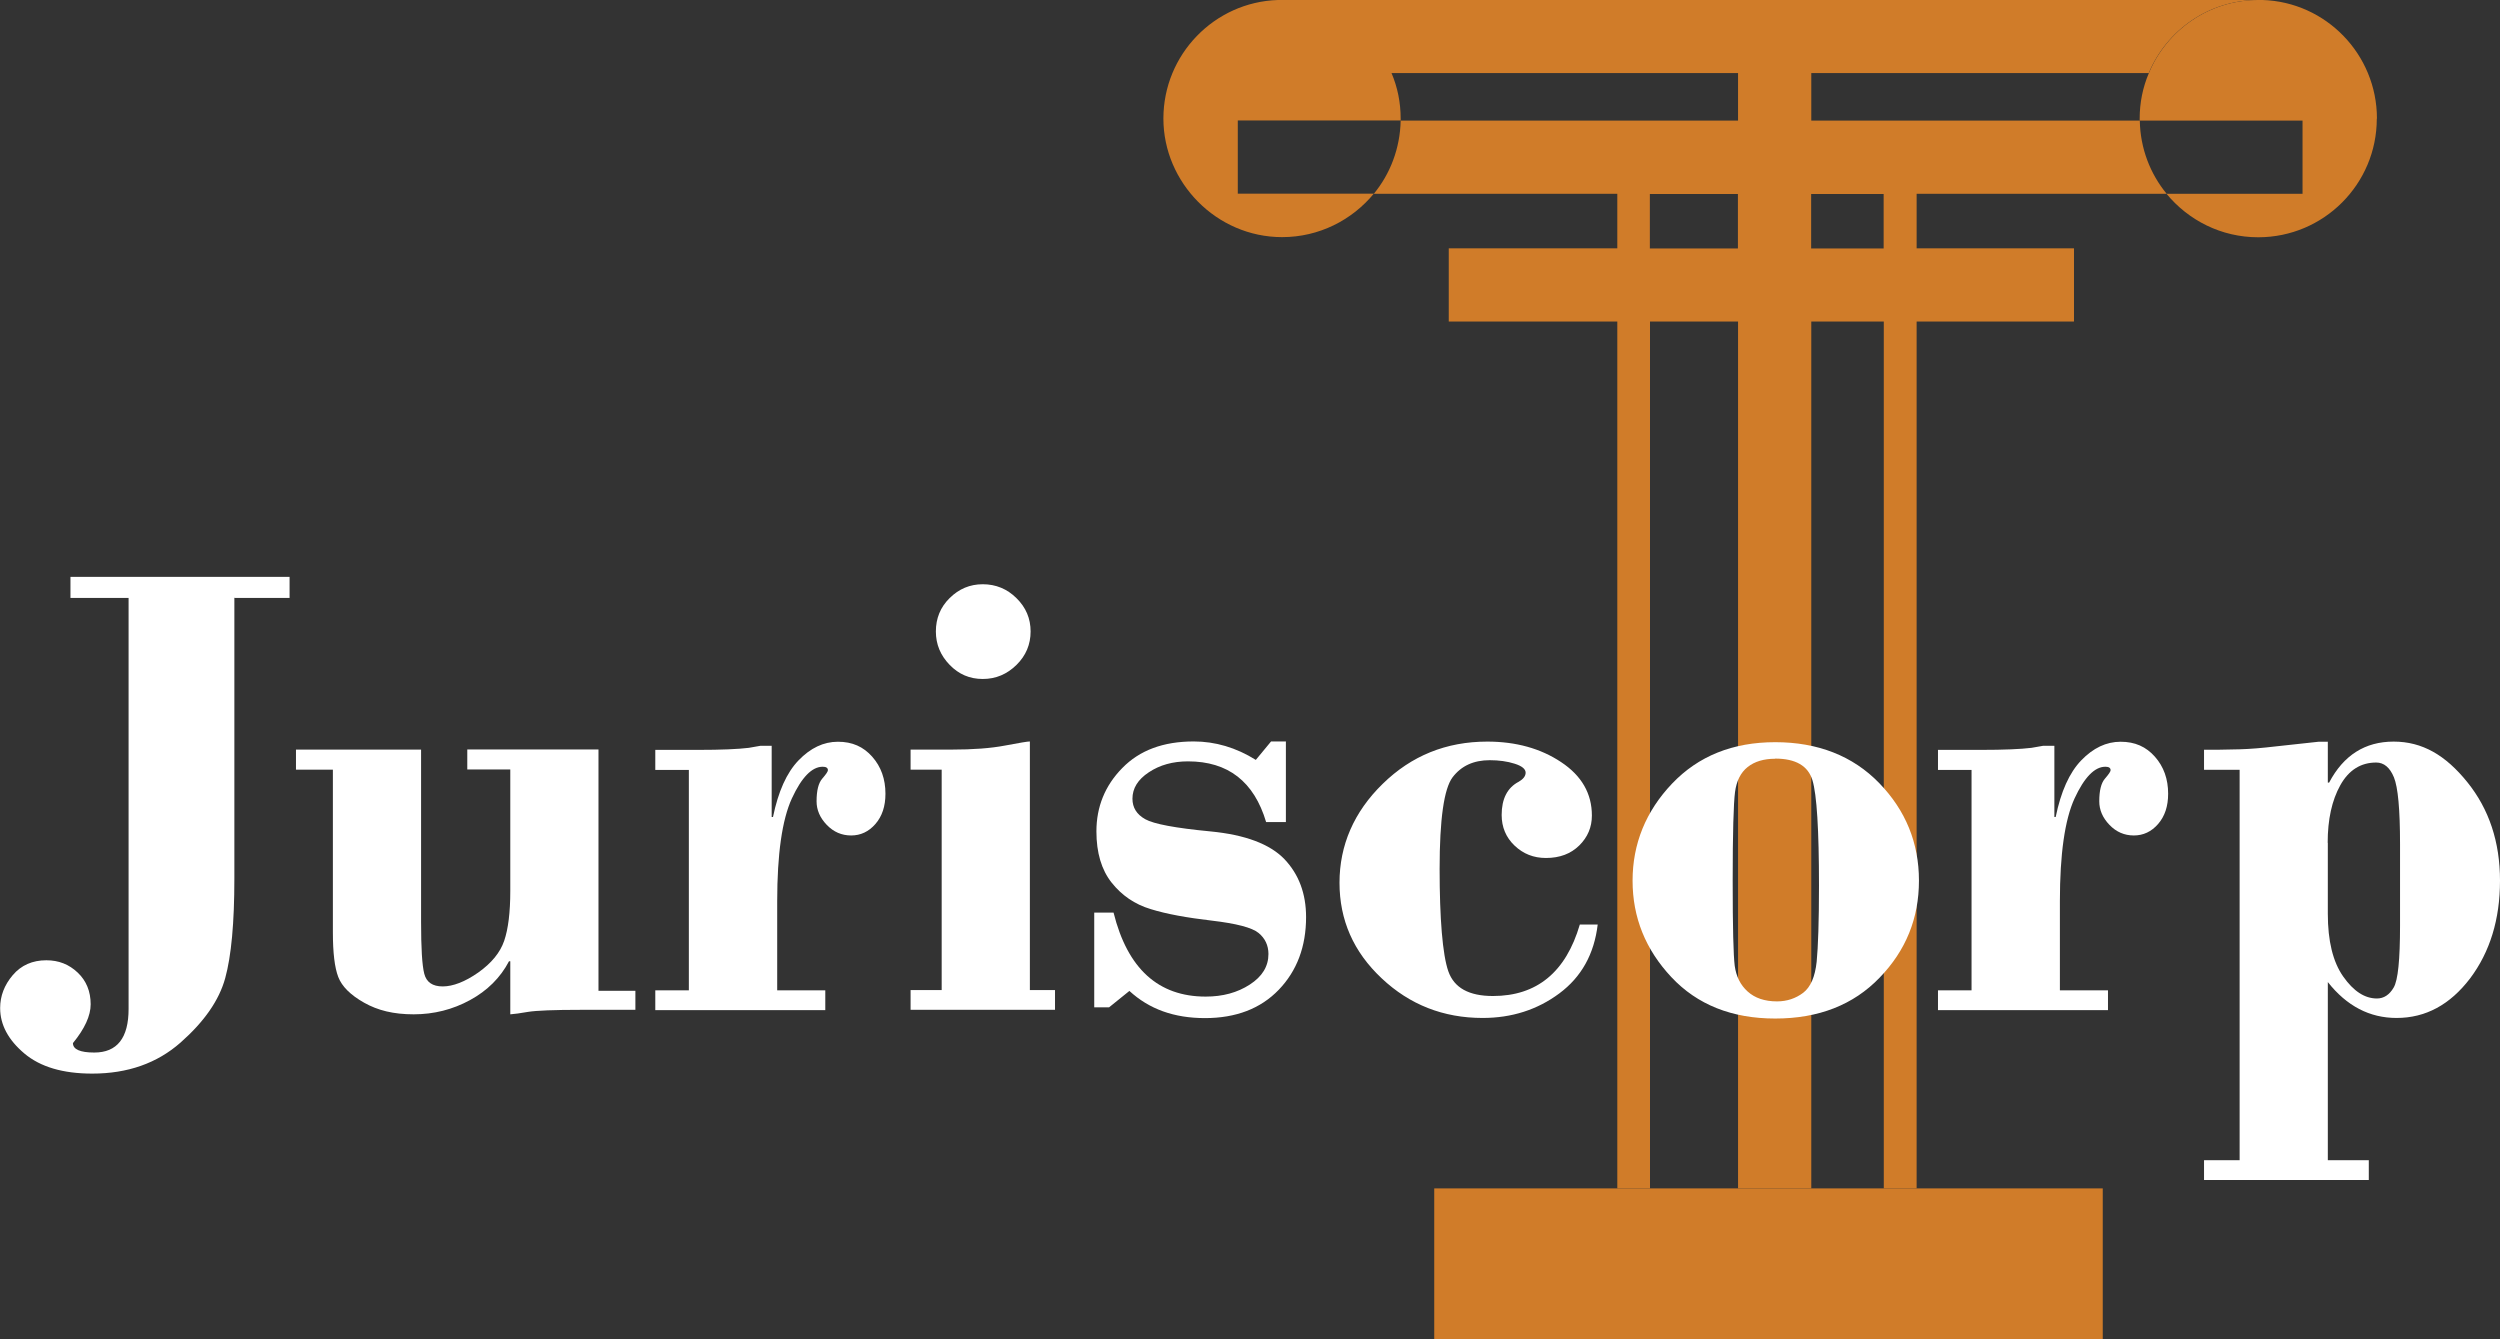 <?xml version="1.0" encoding="UTF-8"?>
<svg 
id="Layer_2" data-name="Layer 2" xmlns="http://www.w3.org/2000/svg" viewBox="0 0 172.06 92.17">
  <rect x="0" y="0" width="172.06" height="92.17" fill="#333333" stroke="none"/>
  <defs>
    <style>
      .cls-1 {
        fill: #fff;
      }

      .cls-1, .cls-2 {
        stroke-width: 0px;
      }

      .cls-2 {
        fill: #d07c29;
      }
    </style>
  </defs>
  <g id="Layer_1-2" data-name="Layer 1">
    <g>
      <g>
        <path class="cls-2" d="m147.88,5.04c1.23-2.96,4.14-5.04,7.54-5.04h-67.18c-.1,0-.19,0-.29,0-4.37.14-7.88,3.75-7.88,8.16s3.66,8.16,8.17,8.16c2.54,0,4.81-1.17,6.31-2.99h-9.36v-5.04h11.21v-.13c0-1.11-.22-2.17-.63-3.13h23.85v3.27h-11.88s-11.34,0-11.34,0c-.04,1.91-.72,3.67-1.85,5.04h13s3.76,0,3.76,0v3.75h-11.6v5.04h11.6v59.66h2.25V22.13h6.06v59.66h5.04V22.13h4.99v59.66h2.26V22.13h10.83v-5.04h-10.83v-3.75h6.43s10.78,0,10.78,0c-1.13-1.37-1.82-3.13-1.85-5.04h-11.34s-11.27,0-11.27,0v-3.27h23.23Zm-28.27,12.06h-6.06v-3.75h6.06v3.75Zm10.03-3.75v3.75h-4.99v-3.75h4.99Z"/>
        <path class="cls-1" d="m88.24,0c-.1,0-.19,0-.29,0h0s.29,0,.29,0Z"/>
        <path class="cls-1" d="m155.71,0h-.29.29Z"/>
        <rect class="cls-2" x="98.71" y="81.79" width="46.01" height="10.37"/>
        <path class="cls-2" d="m163.58,8.17c0,4.5-3.65,8.16-8.16,8.16-2.55,0-4.81-1.17-6.31-2.99h9.36v-5.04h-11.21s0-.09,0-.13c0-1.11.22-2.17.63-3.13,1.23-2.96,4.14-5.04,7.54-5.04.1,0,.19,0,.29,0,4.37.14,7.87,3.75,7.87,8.16Z"/>
      </g>
      <path class="cls-1" d="m16.13,41.12v19.35c0,3.04-.21,5.32-.63,6.85-.42,1.53-1.45,3-3.07,4.43s-3.65,2.14-6.08,2.14c-2.02,0-3.58-.46-4.68-1.39-1.1-.93-1.66-1.97-1.66-3.12,0-.83.29-1.59.87-2.27.58-.68,1.35-1.02,2.31-1.02.85,0,1.56.28,2.16.85.59.56.89,1.29.89,2.18,0,.79-.41,1.68-1.22,2.67,0,.43.49.65,1.47.65,1.57,0,2.36-1,2.36-3v-28.29h-4v-1.45h15.08v1.45h-3.78Z"/>
      <path class="cls-1" d="m41.19,51.6v16.59h2.54v1.31h-3.74c-1.87,0-3.08.05-3.64.14-.56.1-.97.15-1.23.17v-3.65h-.09c-.59,1.13-1.49,2.02-2.68,2.67-1.19.65-2.49.98-3.88.98s-2.47-.27-3.41-.8c-.94-.53-1.53-1.12-1.78-1.77s-.37-1.67-.37-3.08v-11.19h-2.54v-1.38h8.61v11.85c0,1.81.07,3,.22,3.58.15.58.57.87,1.27.87s1.54-.32,2.45-.96c.9-.64,1.5-1.36,1.78-2.18.28-.82.42-1.96.42-3.43v-8.36h-2.96v-1.38h9.03Z"/>
      <path class="cls-1" d="m53.11,51.31v4.92h.09c.36-1.75.94-3.05,1.76-3.9.82-.85,1.72-1.28,2.71-1.28s1.75.34,2.36,1.03c.61.69.91,1.54.91,2.55,0,.86-.23,1.55-.69,2.08-.46.53-1.02.79-1.67.79s-1.21-.24-1.68-.73-.7-1.03-.7-1.62c0-.74.13-1.26.39-1.56.26-.3.39-.49.39-.58,0-.16-.12-.24-.36-.24-.74,0-1.45.73-2.12,2.18-.67,1.46-1.01,3.82-1.01,7.08v6.13h3.31v1.36h-11.7v-1.36h2.31v-15.17h-2.31v-1.38h2.96c1.57,0,2.73-.05,3.47-.14l.8-.14h.78Z"/>
      <path class="cls-1" d="m70.88,51.04v17.1h1.73v1.36h-9.94v-1.36h2.14v-15.17h-2.14v-1.38h2.82c1.47,0,2.7-.09,3.69-.28.99-.19,1.56-.28,1.69-.28Zm-6.47-7.58c0-.9.31-1.67.95-2.3s1.39-.95,2.28-.95,1.68.32,2.32.96c.65.64.97,1.4.97,2.29s-.32,1.66-.97,2.3-1.42.97-2.32.97-1.65-.32-2.28-.97c-.63-.65-.95-1.41-.95-2.3Z"/>
      <path class="cls-1" d="m88.5,51.04v5.54h-1.36c-.83-2.79-2.62-4.18-5.38-4.18-1.04,0-1.94.25-2.69.75-.76.5-1.13,1.11-1.13,1.82,0,.61.29,1.08.88,1.41.58.33,2.08.61,4.48.84,2.4.23,4.1.87,5.1,1.91.99,1.04,1.49,2.37,1.49,3.99,0,2.03-.63,3.7-1.88,5-1.25,1.3-2.95,1.95-5.08,1.95s-3.84-.62-5.2-1.87l-1.4,1.13h-1.02v-6.52h1.33c.96,3.86,3.08,5.78,6.34,5.78,1.17,0,2.18-.27,3.04-.83.85-.55,1.28-1.25,1.28-2.1,0-.59-.23-1.08-.68-1.45-.45-.37-1.53-.65-3.23-.85s-3.1-.45-4.19-.79c-1.1-.33-1.99-.94-2.69-1.82-.7-.88-1.05-2.06-1.05-3.53,0-1.69.59-3.15,1.78-4.36,1.19-1.22,2.82-1.83,4.92-1.83,1.48,0,2.91.42,4.27,1.27l1.05-1.27h1.05Z"/>
      <path class="cls-1" d="m108.74,63.63h1.22c-.24,2.03-1.12,3.61-2.64,4.74-1.52,1.13-3.28,1.69-5.28,1.69-2.7,0-5.02-.91-6.95-2.73-1.94-1.82-2.9-4.01-2.9-6.58s.99-4.87,2.97-6.8c1.98-1.94,4.38-2.91,7.2-2.91,1.97,0,3.67.47,5.08,1.41,1.42.94,2.12,2.17,2.12,3.68,0,.8-.29,1.49-.87,2.06-.58.57-1.34.86-2.29.86-.85,0-1.56-.28-2.16-.85-.59-.56-.89-1.27-.89-2.11,0-1.11.39-1.88,1.18-2.29.31-.18.47-.39.47-.62,0-.25-.25-.46-.76-.62-.5-.16-1.08-.24-1.71-.24-1.11,0-1.96.39-2.56,1.18-.59.79-.89,2.89-.89,6.3s.2,5.91.6,7.05c.4,1.14,1.42,1.7,3.07,1.7,3.02,0,5.02-1.64,5.98-4.92Z"/>
      <path class="cls-1" d="m122.18,70.1c-2.98,0-5.37-.95-7.15-2.85-1.78-1.9-2.67-4.11-2.67-6.64s.91-4.78,2.72-6.68c1.81-1.9,4.18-2.85,7.1-2.85s5.34.94,7.16,2.82c1.82,1.88,2.73,4.12,2.73,6.71s-.9,4.81-2.71,6.68c-1.8,1.87-4.2,2.81-7.18,2.81Zm0-17.88c-.79,0-1.42.19-1.9.57-.48.38-.77.96-.87,1.73-.1.78-.16,2.81-.16,6.08s.05,5.15.14,5.87c.1.73.39,1.32.89,1.77.5.45,1.17.68,2.02.68.68,0,1.28-.2,1.8-.59.51-.39.82-1.1.93-2.14.1-1.03.16-2.78.16-5.24,0-3.84-.15-6.26-.45-7.25-.3-.99-1.15-1.49-2.57-1.49Z"/>
      <path class="cls-1" d="m141.39,51.31v4.92h.09c.36-1.75.94-3.05,1.76-3.9.82-.85,1.72-1.28,2.71-1.28s1.75.34,2.36,1.03c.61.69.91,1.54.91,2.55,0,.86-.23,1.55-.69,2.08-.46.53-1.02.79-1.67.79s-1.21-.24-1.68-.73-.7-1.03-.7-1.62c0-.74.13-1.26.39-1.56.26-.3.39-.49.39-.58,0-.16-.12-.24-.36-.24-.74,0-1.45.73-2.12,2.18-.67,1.46-1.01,3.82-1.01,7.08v6.13h3.31v1.36h-11.7v-1.36h2.31v-15.17h-2.31v-1.38h2.96c1.57,0,2.73-.05,3.47-.14l.8-.14h.78Z"/>
      <path class="cls-1" d="m160.21,51.04v2.82h.09c.99-1.88,2.47-2.82,4.44-2.82s3.57.93,5.07,2.79c1.5,1.86,2.25,4.12,2.25,6.78s-.69,4.91-2.06,6.73c-1.38,1.81-3.06,2.72-5.06,2.72-1.85,0-3.43-.82-4.73-2.47v12.26h2.82v1.36h-11.34v-1.36h2.45v-26.87h-2.45v-1.38h.96c.27,0,.76-.01,1.49-.03.73-.02,1.56-.09,2.49-.2l2.94-.32h.65Zm0,6.97v4.88c0,1.87.35,3.31,1.06,4.32.71,1.01,1.48,1.51,2.32,1.51.47,0,.86-.25,1.15-.75.3-.5.44-1.92.44-4.27v-5.61c0-2.38-.14-3.9-.42-4.59-.28-.68-.69-1.02-1.22-1.02-1.06,0-1.89.52-2.47,1.56-.58,1.04-.87,2.36-.87,3.96Z"/>
    </g>
  </g>
</svg>